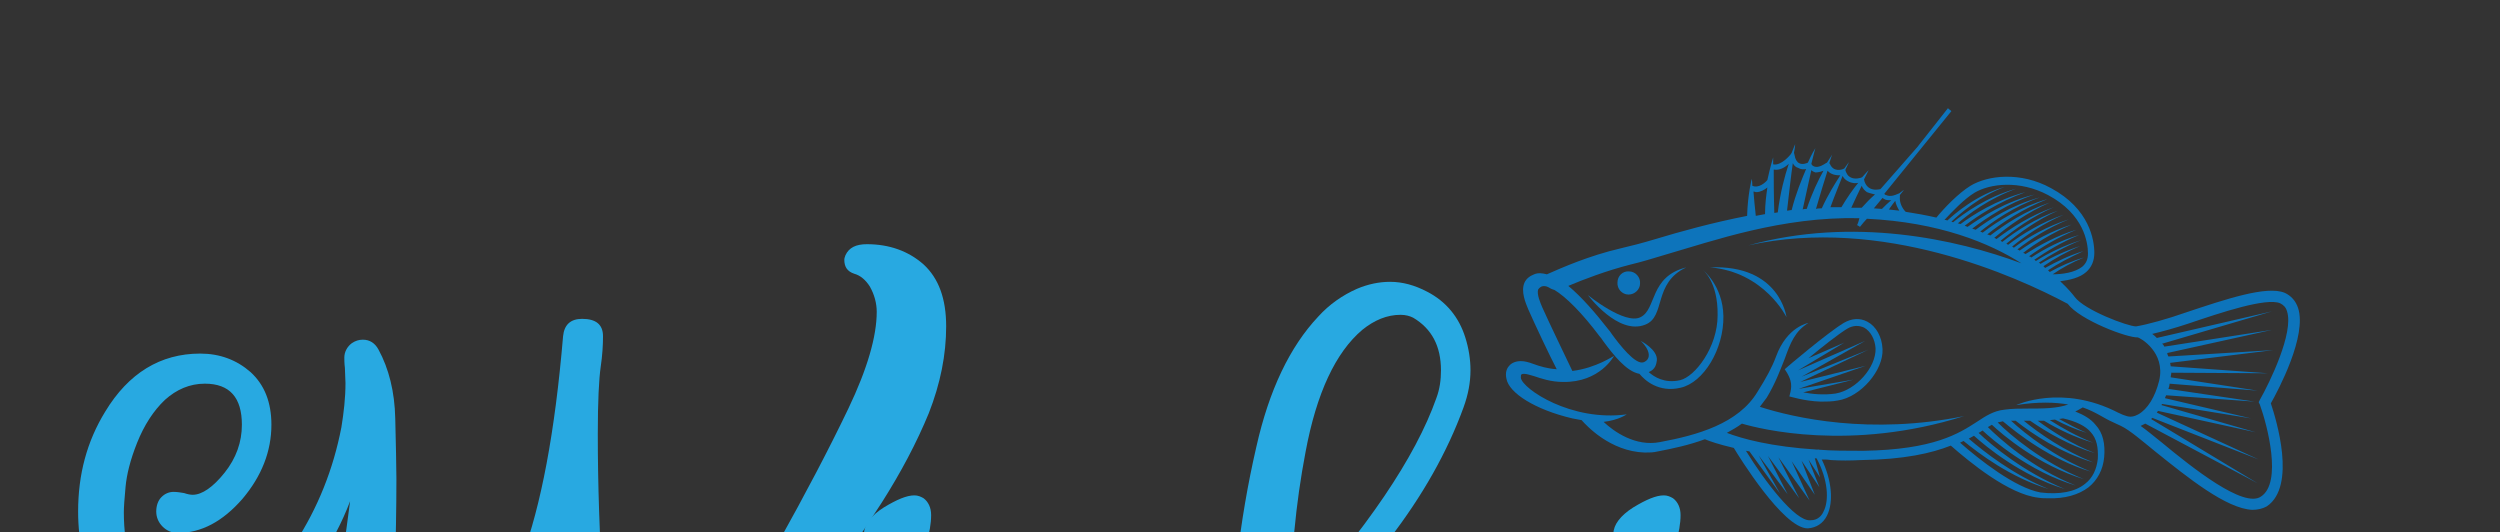 <?xml version="1.0" encoding="utf-8"?>
<!-- Generator: Adobe Illustrator 22.0.0, SVG Export Plug-In . SVG Version: 6.00 Build 0)  -->
<svg version="1.1" id="Layer_1" xmlns="http://www.w3.org/2000/svg" xmlns:xlink="http://www.w3.org/1999/xlink" x="0px" y="0px"
	 viewBox="0 0 432 92" style="enable-background:new 0 0 432 92;" xml:space="preserve">
<rect x="0" y="0" width="432" height="92" fill="#333333" stroke="none"/>
<style type="text/css">
	.st0{fill:#28A9E1;}
	.st1{fill:#0D74BB;}
	.st2{fill:#FFFFFF;}
</style>
<g>
	<path class="st0" d="M49.3,278.9c0-1,0.3-2,0.7-2.9c0.3-0.8,0.7-1.7,1.1-2.5c0.4-0.8,1.3-1.3,2.1-1.7c1.3-0.4,2.4-0.8,3.6-1.3
		c1.4-0.3,2.7-0.6,4.1-0.7c1.5-0.3,3.1-0.6,4.6-0.8c0.7-0.1,1.4-0.1,2-0.3c2.9-0.4,5.9-0.8,8.8-1.3c2.5-0.3,5.2-0.7,7.9-1.1
		c2.2-0.3,4.5-0.6,6.7-1c2.4-0.6,4.9-0.6,7.4-0.7c1.4-0.1,2.9-0.1,4.3-0.1c0.6,0,1,0.1,1.1,0.7c0.1,0.7,0.4,1.4,0.4,2.1
		c0,3.4,0,6.9,0,10.2c0,1.4,0,2.9-0.1,4.5c-0.1,1.4-0.7,2.8-2,3.8c-1.1,1.1-2.5,1.5-4.2,1.3c-0.7,0-1.1-0.6-1.5-1.1
		c-0.7-1.1-1.1-2.2-1.3-3.5c-0.1-1.1-0.1-2.2-0.1-3.4c-0.1-0.4-0.1-0.8-0.1-1.3c-0.8,0-1.7,0-2.5,0.1c-1.1,0.1-2.2,0.3-3.5,0.4
		c-2,0.3-3.9,0.6-5.9,0.8c-2.1,0.3-4.1,0.6-6.2,0.8c-1.3,0.3-2.4,0.4-3.6,0.7c-0.6,0-0.7,0.3-0.7,1c0,2.2,0.1,4.6,0.1,6.9
		c0.1,1.4,0.1,2.7,0.1,4.1c0.1,5.9,0.1,11.8,0.3,17.5c0,3.2,0.1,6.5,0.1,9.7c0,0.3,0.1,0.6,0.1,1c1.5,0.3,3.1,0.1,4.6-0.1
		c1.8-0.4,3.8-0.6,5.6,0.1c0.6,0.1,1,0.4,1,1c0.1,2.7,0.7,5.3,0.6,8c-0.1,0.7-0.3,1.5-0.4,2.4c-0.1,0.6-0.6,1.1-1.3,1.1
		c-1.3,0.3-2.5,0.6-3.8,0.6c-1.7,0.1-3.4,0-5,0.1c-0.4,0-0.7,0-1,0c-0.1,0.1-0.1,0.3-0.1,0.4c-0.1,0.1,0,0.3-0.1,0.4
		c0,4.9-0.1,9.7-0.1,14.4c0,2.9,0.3,5.7,0.3,8.6c0,0.1,0,0.4,0.1,0.7c0.7,0.1,1.5,0.1,2.2,0.3c0.8,0.1,1.4,0.7,1.3,1.7
		c0,1.1-0.1,2.2-0.1,3.4c-0.1,0.8-0.4,1-1.1,1.3c-3.5,0.8-7.2,0.7-10.7,0.7c-1.8,0-3.6,0.1-5.5,0.3s-3.6,0-5.5-0.3
		c-0.4-0.1-1-0.4-1.5-0.7c-1.1-0.6-1.7-2.1-1.4-3.1c0.1-0.7,0.1-1.4,0.3-2.1c0.1-1,0.7-1.4,1.5-1.5c0.7-0.1,1.5-0.1,2.2-0.1
		c0.1,0,0.3,0,0.4,0c0-0.4,0.1-0.8,0-1.1c-0.1-1.4-0.3-2.7-0.4-4.1c-0.1-2.8-0.4-5.8-0.6-8.7c-0.3-2.4-0.4-4.8-0.6-7.2
		c-0.3-4.3-0.4-8.7-0.7-13c-0.1-3.9-0.3-7.7-0.3-11.5c-0.1-4.3-0.1-8.8-0.1-13.2c0-2.7,0.1-5.3,0.3-8c0.3-3.1,0.6-6.2,0.8-9.4
		c0-0.1,0-0.3,0-0.6c-0.4,0-0.8,0-1.1,0c-0.7-0.1-1.5-0.3-2.1-0.4C50,280.7,49.4,280,49.3,278.9z M57.2,317.6h8.3c0,0,0.1-2,0.1-5.5
		c0-3.4,0.4-7.7,0.6-12.3c0.6-7.7,1.1-15.4,1.3-17.8c-2.8,0.4-5.6,0.8-8.4,1.3c-0.3,3.5-0.7,9.7-1.1,15.8c-0.3,4.8-0.6,9.3-0.6,12.9
		C57.2,315.6,57.2,317.6,57.2,317.6z M58.6,326.8H67c0,0,0-0.4-0.1-0.8c0.1-0.4,0-1.1,0-1.7c-0.1-0.7-0.1-1.4-0.3-2
		c-0.1-0.6-0.3-1-0.3-1l-7.9,2.5c0,0.1,0,0.4,0.1,1.1c0,0.3,0,0.7,0,1.1C58.6,326.4,58.6,326.8,58.6,326.8z M67.5,332.3
		c0,0,0-0.4-0.1-1.4c0-0.4-0.1-0.4-0.1-0.4H59c0,0,0,0.4,0.1,1.4c0,0.4,0,0.4,0,0.4H67.5z"/>
	<path class="st0" d="M110.9,302c-0.1-1-0.1-1.8,0.4-2.7c0.4-0.4,0.8-0.7,1.5-0.7c2.8-0.1,5.8-0.3,8.6-0.4c2.1-0.1,4.1-0.4,6.2-0.6
		c2.2,0,4.6-0.1,6.9,0c1.4,0,2.4,0.8,2.4,2.7c0.1,1.5-1,2.4-2.4,2.5c-0.4,0-0.8,0-1.3,0c-0.1,0.7-0.4,1.3-0.4,2
		c-0.4,2.1-0.7,4.3-1,6.5c-0.6,3.8-0.8,7.6-1.1,11.4c-0.3,4.1-0.4,8.1-0.6,12.3c0,1.8-0.1,3.5,0,5.3c0,4.5,0.1,8.8,0.4,13.2
		c0.1,2.7,0.4,5.3,0.7,8c0,0.1,0.1,0.3,0.1,0.6c0.4,0,0.7,0,1,0c3.1-0.6,4.3,2.4,3.8,4.5c-0.4,1.5-1.8,2.5-3.6,2.5
		c-4.5,0-9,0-13.3,0c-1.3,0-2.4,0-3.5,0c-1.4,0-2.7-0.1-3.9-0.3c-1-0.1-1.8-0.7-2.4-1.3c-0.6-0.6-0.7-1.4-0.6-2.1
		c0.1-1,0.1-1.8,1-2.5c0.6-0.3,1.1-0.6,1.7-0.6c0.7,0,1.3,0,2.1,0c-0.1-0.4-0.1-1-0.1-1.5c-0.1-1.4-0.4-2.7-0.6-3.9
		c-0.1-2.2-0.4-4.5-0.4-6.7c-0.3-3.9-0.4-8-0.3-11.9c0-3.8,0.3-7.4,0.4-11.2c0-0.7,0-1.5,0-2.4c0.1-2.9,0.3-6,0.6-9
		c0.3-2.4,0.7-4.8,1-7.2c0.1-1.1,0.3-2.2,0.4-3.4c-0.4-0.1-0.7-0.1-1.1-0.1C111.7,304.5,110.9,303.7,110.9,302z M113.5,282.2
		c0.1-5.9,4.3-10.2,10.2-10.2c5.7,0,10.1,4.5,10.1,10.2c0.1,5.9-4.9,10.2-10.2,10.1C118.3,292.6,113.5,288,113.5,282.2z
		 M117.2,339.7c2.4,0.3,4.9,0.3,7.4,0.1c0-1.1,0.1-2.4,0.1-3.6c-2.5,0.1-5,0.1-7.6,0.1C117.2,337.5,117.2,338.6,117.2,339.7z
		 M124.7,343.9c0-0.4,0-0.8,0-1.3c0-0.1,0-0.1,0-0.3c-2.5,0.1-5,0.1-7.6-0.1c0,0.3,0,0.4,0,0.6c0,0.6,0,1,0,1.4
		C119.7,344.2,122.2,344.2,124.7,343.9z M117.3,333.7c2.5,0,5,0,7.6,0c0.1-2.5,0.3-5,0.6-7.7c0.4-5.2,1-10.4,1.1-14.4
		c0-0.6,0-1,0.1-1.5c0-0.4,0-0.8,0-1.3c0-0.8,0-1.5,0-2.1c0-1.3,0-1.8,0-1.8h-7.6c0,0,0,0.7,0,1.8c0,0.6,0,1.1,0,2
		c0,0.4,0,0.8,0,1.3c-0.1,0.4-0.1,0.8-0.1,1.3c-0.1,3.8-0.6,9-1.1,14.2C117.7,328.2,117.5,331,117.3,333.7z"/>
	<path class="st0" d="M142.4,350.2c-0.3-1.3,0.4-2.7,1.7-3.2c0.3-0.1,0.6-0.1,0.8-0.1c0.6,0,1,0,1.5,0c1,0.1,2.1,0,3.1-0.1
		c1.5-0.3,3.1-0.6,4.6-1.1c0.7-0.3,1.5-0.3,2.2,0.1c0.6,0.4,1,0.8,1.1,1.4c0.4,0.8,0.4,1.7-0.1,2.5c-0.4,0.6-0.8,0.8-1.4,1
		c-0.3,0-0.6,0.1-0.7,0.3c0,0.4,0.3,0.7,0.4,1.1c0.8,1.3,2,2.2,3.2,3.1c1,0.4,2,0.8,3.1,0.8c2,0,3.2-1,3.9-2.7c0.7-1.7,1-3.4,1-5
		c0-1.3-0.1-2.4-0.4-3.6c-0.4-1.7-1-3.4-1.7-4.9c-1.4-2.5-3.1-4.8-5-6.9c-2-1.8-3.8-3.6-5.7-5.6c-1.5-1.7-3.1-3.5-4.3-5.5
		c-0.8-1.3-1.5-2.7-2.2-4.1c-0.6-1.3-0.8-2.5-1.3-3.8c-0.1-1-0.3-2-0.4-2.8c-0.3-1.4-0.1-2.7-0.1-4.1c0.1-1.4,0.3-2.8,0.7-4.1
		c0.3-1.1,0.7-2.1,1.1-3.1c0.8-1.8,2-3.4,3.4-4.8c1.8-1.8,3.9-3.1,6.5-4.1c2.8-1,5.8-1.3,8.7-1c2,0.3,3.8,0.7,5.6,1.4
		c2.4,1,4.5,2.2,6,4.3c0.7,1,1.3,2,1.7,3.1c0.6,1.4,0.8,2.9,1,4.5c0,0.4,0,1-0.1,1.4c0,0.4,0,0.4,0.4,0.7c0.4,0.1,0.8,0.3,1.3,0.4
		c1.3,0.7,1.4,2,0.8,3.1c-0.3,0.8-1,1.4-2,1.7c-0.7,0.1-1.4,0-2-0.3c-0.8-0.4-1.7-0.6-2.7-0.8c-2-0.3-3.9-0.4-6-0.4
		c-0.7,0-1.4-0.3-2-0.8c-0.8-1.1-0.8-2.8,0.3-3.8c0.4-0.4,1-0.6,1.7-0.7c0.6,0,1,0,1.5,0c0.4,0,0.6,0,0.6-0.4c0-0.3,0.1-0.6,0.1-0.8
		c0.1-1.4-0.1-2.7-1-3.8c-0.8-1-2-1.4-3.4-1c-1.7,0.4-2.7,1.5-3.5,2.9c-0.8,1.3-1.3,2.7-1.5,4.2c-0.3,1.4-0.3,2.8-0.1,4.2
		c0.1,0.8,0.4,1.7,0.7,2.5c0.7,2.1,1.8,3.9,3.1,5.6c1.1,1.5,2.2,2.9,3.4,4.3c0.7,0.8,1.4,1.7,2.1,2.4c1.4,1.4,2.7,2.8,4.1,4.1
		c1.7,1.7,3.1,3.5,4.3,5.5c0.7,1.1,1.3,2.2,1.5,3.5c0.7,2.1,1,4.2,0.8,6.5c0,2.2-0.6,4.5-1.4,6.7c-1.1,2.9-2.8,5.5-5,7.6
		c-1.3,1.1-2.8,2-4.2,2.7c-1.3,0.6-2.5,1-3.8,1.4c-2.2,0.6-4.5,0.8-6.7,0.7c-2.2-0.1-4.5-0.6-6.6-1.4c-2.5-1.1-4.6-2.7-6-5
		c-1-1.3-1.1-1.7-2-3.9c-0.6,0-1.1,0-1.7,0c-0.3-0.1-0.6-0.1-1-0.1C143.4,351.9,142.6,351.2,142.4,350.2z M160.8,317.8
		c-1.1-2-2.2-4.5-2.8-7.2c-0.8-3.4-1-7.3-0.1-10.7c0.4-1.7,1.1-3.2,2.1-4.5c0-0.1,0.1-0.1,0.1-0.3c-4.5,2.2-8,6.2-9,11.4
		c-1,4.6,0.1,8.6,2.1,12.2C155.7,318.4,158.3,318.3,160.8,317.8z M156.3,323.7c2.5-0.4,5-0.8,7.7-1.4c-0.7-0.7-1.4-1.5-2-2.5
		c-0.6,0-1,0.1-1.5,0.1c-2,0.4-4.2,0.4-6.3,0.8C154.9,321.8,155.6,322.7,156.3,323.7z M167.9,326.3c-0.3-0.3-0.8-0.8-1.7-1.5
		c-0.1-0.1-0.4-0.4-0.7-0.6c-2.7,0.4-5.3,1-8,1.4c0.4,0.4,0.8,1,1.3,1.5C161.9,326.7,164.9,326.4,167.9,326.3z"/>
	<path class="st0" d="M189.1,272.5c-0.1-1-0.1-2,0-2.9c0.3-1,1.3-1.8,2.4-2c3.2-0.1,6.6-0.4,9.8-0.7c2.1-0.3,4.2-0.4,6.4-0.7
		c0.1,0,0.3,0,0.4,0c1.3,0,2.7,0,3.9,0c1.1,0,2.2,0.4,2.7,1.5c0.6,1.3,0.6,2.4-0.1,3.5c-0.6,0.7-1.4,1.1-2.2,1.3c-0.3,0-0.6,0-1,0
		c-0.1,0.4-0.1,0.8-0.1,1.3c-0.3,2.1-0.6,4.1-0.8,6.2c-0.1,2.1-0.4,4.1-0.7,6.2c-0.1,1.8-0.3,3.8-0.4,5.6c-0.3,4.2-0.3,8.6-0.3,12.8
		c0,2.8-0.1,5.6-0.3,8.3c0,2.5-0.1,4.9-0.3,7.4c0,0.3,0,0.7,0.3,1.1c0-0.3,0.1-0.4,0.3-0.7c1.1-3.6,2.7-7,4.9-10.1
		c1.4-2,3.1-3.6,5-5c1.4-1,2.7-2,4.3-2.8c1.7-0.7,3.5-1.3,5.3-1.4c1.8,0,3.6,0,5.3,0.6c2.7,0.7,4.9,2.2,6.9,4.2
		c2.2,2.1,3.6,4.8,4.6,7.7c0.8,2.5,1.4,5,1.8,7.7c0.8,5.6,0.8,11.4,0.7,17.1c-0.1,3.2-0.3,6.3-0.6,9.5c-0.1,3.2-0.4,6.3-0.7,9.4
		c-0.1,2-0.1,3.9-0.3,6c0.4,0.1,0.8,0.3,1.1,0.4c1.1,0.3,2.2,0.4,3.2,0.7c1,0.3,1.4,0.8,1.4,1.8c0,1.8-0.4,3.5-1.3,5.2
		c-0.1,0.4-0.6,0.8-1.3,0.7c-0.6-0.1-1-0.3-1.5-0.3c-1.4-0.3-2.8-0.6-4.2-0.8c-2.2-0.4-4.5-1-6.7-1.4c-1.5-0.3-3.1-0.6-4.6-0.8
		c-1-0.3-2.1-0.4-3.1-0.7c-1.3-0.3-2.1-1-2.1-2.7c0-1.4,0.3-2.7,0.6-4.1c0.4-1.4,1.8-2.1,3.1-1.7c0.4,0.1,1,0.1,1.7,0.3
		c0-0.4,0.1-0.8,0.1-1.3c0.3-4.8,0.6-9.5,1-14.4c0.1-3.1,0.3-6.2,0.1-9.4c0-3.1-0.3-6.2-0.6-9.3c-0.3-2.1-0.6-4.2-1.4-6.2
		c-0.4-0.8-0.8-1.7-1.4-2.4c-1.1-1.7-2.8-2.1-4.6-2.1c-1.8,0.1-3.4,1-4.8,2.1c-2.2,1.5-3.9,3.8-5.5,6.2c-2,3.4-3.6,6.9-4.8,10.7
		c-0.6,2.1-1,4.2-1.3,6.3c-0.1,1.7-0.1,3.4-0.1,5c0,2.1,0.3,4.1,0.7,6c0.3,1.8,0.8,3.6,1.3,5.3c0.4,1.7,1,3.4,1.4,4.9
		c0.4,1.1,0.7,2.2,1.7,2.9c0.1,0.1,0.6,0.3,0.8,0.4c0.4,0,1,0,1.4,0.1c2.1,0,3.1,1.4,2.9,3.4c0,1.7-1.3,2.7-2.9,2.8
		c-2.1,0.3-4.3,0.4-6.5,0.7c-3.4,0.3-6.6,0.6-10,0.7c-1.7,0.1-3.4,0.1-5,0.1c-1,0-1.7-0.6-2.5-1c-0.1-0.3-0.4-0.6-0.4-0.8
		c-0.4-1.3-0.3-3.1,1.1-3.8c0.3-0.3,0.6-0.3,0.8-0.3c0.8,0.1,1.5,0.3,2.7,0.3c-0.1-0.6-0.1-1-0.3-1.3c-0.6-2.2-1.4-4.6-1.8-6.9
		c-0.6-2.4-1-4.8-1.4-7.2c-0.3-2.7-0.7-5.2-1-7.9c-0.3-3.2-0.7-6.5-1-9.8c-0.3-4.1-0.4-8-0.6-12.1c-0.1-2.2-0.1-4.3-0.3-6.6
		c-0.3-5.2-0.3-10.5-0.1-15.8c0-3.6,0.3-7.4,0.4-11.1c0.1-2.4,0.4-4.6,0.7-7c0.3-2,0.6-3.9,1-5.9c0-0.4,0-0.7,0-1.1
		c-1,0-2-0.4-2.8-1C189.5,273.5,189.3,273.1,189.1,272.5z M195.4,320.1c2.5-0.6,5-1.4,7.6-2.2c0-0.6,0-1.3,0-1.8c0-0.6,0-1,0-1.4
		c-2.5,0.1-5,0.1-7.6,0.4c0,0.3,0,0.6,0,1c0,0.8,0,1.7,0,2.5C195.4,319.1,195.4,319.5,195.4,320.1z M195.6,311.4
		c2.4-0.1,5-0.1,7.4-0.4c0.1-2,0.1-3.9,0.1-5.9c0.3-7.4,0.4-14.9,0.8-20.3c0.4-5.6,0.6-9.4,0.6-9.4l-7.4-0.4c0,0-0.3,3.6-0.6,9.4
		c-0.4,5.6-0.7,13-1,20.6C195.6,307,195.6,309.3,195.6,311.4z M203.1,324c-0.1-0.8-0.1-1.7-0.1-2.5c-2.5,0.7-4.9,1.7-7.4,2.1
		c0,0.7,0,1.4,0,2.1c0,0.1,0,0.3,0,0.4C198,325.1,200.5,324.4,203.1,324z"/>
	<path class="st0" d="M254.9,302c-0.1-1-0.1-1.8,0.4-2.7c0.4-0.4,0.8-0.7,1.5-0.7c2.8-0.1,5.8-0.3,8.6-0.4c2.1-0.1,4.1-0.4,6.2-0.6
		c2.2,0,4.6-0.1,6.9,0c1.4,0,2.4,0.8,2.4,2.7c0.1,1.5-1,2.4-2.4,2.5c-0.4,0-0.8,0-1.3,0c-0.1,0.7-0.4,1.3-0.4,2
		c-0.4,2.1-0.7,4.3-1,6.5c-0.6,3.8-0.8,7.6-1.1,11.4c-0.3,4.1-0.4,8.1-0.6,12.3c0,1.8-0.1,3.5,0,5.3c0,4.5,0.1,8.8,0.4,13.2
		c0.1,2.7,0.4,5.3,0.7,8c0,0.1,0.1,0.3,0.1,0.6c0.4,0,0.7,0,1,0c3.1-0.6,4.3,2.4,3.8,4.5c-0.4,1.5-1.8,2.5-3.6,2.5
		c-4.5,0-9,0-13.3,0c-1.3,0-2.4,0-3.5,0c-1.4,0-2.7-0.1-3.9-0.3c-1-0.1-1.8-0.7-2.4-1.3c-0.6-0.6-0.7-1.4-0.6-2.1
		c0.1-1,0.1-1.8,1-2.5c0.6-0.3,1.1-0.6,1.7-0.6c0.7,0,1.3,0,2.1,0c-0.1-0.4-0.1-1-0.1-1.5c-0.1-1.4-0.4-2.7-0.6-3.9
		c-0.1-2.2-0.4-4.5-0.4-6.7c-0.3-3.9-0.4-8-0.3-11.9c0-3.8,0.3-7.4,0.4-11.2c0-0.7,0-1.5,0-2.4c0.1-2.9,0.3-6,0.6-9
		c0.3-2.4,0.7-4.8,1-7.2c0.1-1.1,0.3-2.2,0.4-3.4c-0.4-0.1-0.7-0.1-1.1-0.1C255.7,304.5,254.9,303.7,254.9,302z M257.6,282.2
		c0.1-5.9,4.3-10.2,10.2-10.2c5.7,0,10.1,4.5,10.1,10.2c0.1,5.9-4.9,10.2-10.2,10.1C262.3,292.6,257.6,288,257.6,282.2z
		 M261.2,339.7c2.4,0.3,4.9,0.3,7.4,0.1c0-1.1,0.1-2.4,0.1-3.6c-2.5,0.1-5,0.1-7.6,0.1C261.2,337.5,261.2,338.6,261.2,339.7z
		 M268.8,343.9c0-0.4,0-0.8,0-1.3c0-0.1,0-0.1,0-0.3c-2.5,0.1-5,0.1-7.6-0.1c0,0.3,0,0.4,0,0.6c0,0.6,0,1,0,1.4
		C263.7,344.2,266.3,344.2,268.8,343.9z M261.4,333.7c2.5,0,5,0,7.6,0c0.1-2.5,0.3-5,0.6-7.7c0.4-5.2,1-10.4,1.1-14.4
		c0-0.6,0-1,0.1-1.5c0-0.4,0-0.8,0-1.3c0-0.8,0-1.5,0-2.1c0-1.3,0-1.8,0-1.8h-7.6c0,0,0,0.7,0,1.8c0,0.6,0,1.1,0,2
		c0,0.4,0,0.8,0,1.3c-0.1,0.4-0.1,0.8-0.1,1.3c-0.1,3.8-0.6,9-1.1,14.2C261.8,328.2,261.5,331,261.4,333.7z"/>
	<path class="st0" d="M291.9,284.7c0.3-0.3,0.7-0.4,1.1-0.4c1.8,0,3.6,0,5.3,0c2-0.1,3.9-0.3,5.9-0.4c1.8-0.1,3.6-0.1,5.5-0.1
		c0.8-0.1,1.8-0.1,2.8,0c1.1,0,2.2,0,3.4,0.1c1.4,0.1,2.2,1.3,2.2,2.4c0,0.4,0,1,0,1.4c-0.1,1-0.7,1.7-1.7,2
		c-0.7,0.4-1.4,0.4-2.2,0.3c-1,4.1-1.5,8.1-2.1,12.2c0.1,0,0.3,0,0.3-0.1c1.3-1.7,2.5-3.2,3.8-4.9c1-1.4,2-2.9,3.1-4.2
		c1.8-2,3.6-3.8,6-5c1.7-1,3.5-1.5,5.6-1.7c2-0.1,3.9,0.1,5.9,0.8c3.8,1.3,6.6,3.9,8.7,7.2c0.8,1.4,1.5,2.9,2,4.5
		c0.8,2.2,1.3,4.8,1.4,7.3c0.1,2.1,0.1,4.3,0,6.6c-0.1,0.8-0.1,1.8-0.3,2.8c-0.1,1.4-0.4,2.7-0.6,3.9c-0.3,1.4-0.4,2.8-0.7,4.1
		c-0.3,1.8-0.7,3.5-1,5.2c-0.3,1-0.4,2.1-0.7,3.1c-0.4,2.1-1,4.1-1.4,6.2c-0.4,1.4-0.7,2.8-1.1,4.2c-0.3,1.5-0.7,3.1-1,4.6
		c-0.3,1.3-0.4,2.4-0.4,3.6c0,0.8,0.1,1.7,0.4,2.4c0.4,1.1,1.3,2,2.7,2.1c0.7,0.1,1.4,0.3,2,0.4c1,0.1,1.5,0.7,1.5,1.7
		c0.3,1.7,0.1,3.4-0.4,5c-0.3,0.8-1,1.4-2,1.4c-1.1,0.1-2.1,0-3.2-0.3c-1.1-0.1-2.4-0.4-3.5-0.7c-2.8-0.8-5.5-2.1-7.6-4.2
		c-1.3-1.4-2.1-2.9-2.7-4.6c-0.7-1.8-1-3.8-1-5.8c0.1-1.4,0-2.9,0.3-4.3c0.1-1.7,0.6-3.4,1-5.2c0.3-1.4,0.7-2.9,1.1-4.5
		c0.4-2,0.8-4.1,1.4-6c0.3-1.1,0.4-2.2,0.7-3.4c0.4-2.7,0.6-5.3,0.8-8c0.3-3.4,0.4-6.6,0.7-10c0-1,0-2.1-0.1-3.2
		c-0.1-0.7-0.3-1.4-0.7-2c-0.6-1.1-1.4-1.3-2.5-0.8c-1.3,0.6-2.4,1.4-3.4,2.4c-1.5,1.5-2.7,3.4-3.8,5.3c-2,3.2-3.4,6.7-4.8,10.4
		c-1.1,2.8-2.1,5.6-2.9,8.6c-0.7,2.5-1.4,4.9-2.1,7.3c-0.1,0.7-0.4,1.4-0.6,2c-0.3,0.7-0.3,1.4-0.4,2c-0.4,2.2-0.7,4.5-1,6.6
		c-0.3,1.4-0.4,2.7-0.6,3.9c-0.1,1.4-0.4,2.8-0.6,4.2c0,0.4,0,0.8-0.1,1.4c0.4,0,0.7,0.1,1,0c1.8-0.4,3.6,0.7,4.1,2.7
		c0.1,1,0.3,2.1-0.3,3.1c-0.7,1.1-1.7,1.8-3.1,1.8c-1.8,0-3.8,0-5.6,0c-2.5-0.1-5.2-0.1-7.7-0.3c-1.8,0-3.8-0.1-5.6-0.1
		c-0.4,0-0.8-0.1-1.3-0.1c-0.4-0.1-0.7-0.1-1.1-0.1c-1.4,0-2.7-0.7-3.6-1.5c-0.3-0.3-0.6-0.7-0.6-1c-0.1-1,0-2,0.3-2.9
		c0.4-1,1.5-1.7,2.7-1.7c0.3,0,0.7,0.1,1.1,0.1c0.3,0,0.7,0.1,1.1,0.1c-0.1-0.7-0.1-1.4-0.1-2c-0.4-2.9-0.6-5.7-0.7-8.7
		c-0.1-3.1-0.1-6.3-0.1-9.5c0-2.2,0.1-4.5,0.1-6.7c0.1-1.8,0.1-3.8,0.3-5.8c0.1-2.2,0.4-4.6,0.6-7c0.1-0.8,0.1-1.8,0.1-2.7
		c0.3-2.1,0.4-4.1,0.6-6.2c0.1-1.5,0.4-3.1,0.6-4.6c0.3-1.4,0.4-2.9,0.7-4.3c0.1-1.1,0.4-2.2,0.6-3.4c0.1-0.6,0.1-1.1,0.3-1.8
		c-0.1-0.1-0.3-0.1-0.6-0.1c-1-0.1-1.8-0.6-2.5-1.1c-0.4-0.3-0.7-0.7-0.7-1.3c0-0.8-0.1-1.7,0-2.5
		C290.8,285.9,291.4,285.2,291.9,284.7z M296,343.8h7.6V342h-7.4L296,343.8z M296,347.4h7.6v-1.8h-7.4L296,347.4z M296.4,340h7.6
		c0,0,0-2.9,0-7.4c0-1.1,0.1-2.2,0.1-3.5c0.1-1.3,0.1-2.7,0.3-4.1c0-0.7,0-1.4,0-2.1c0.1-0.7,0.1-1.4,0.3-2.2
		c0.1-1.4,0.3-2.8,0.4-4.3c0-0.7,0-1.5,0.1-2.2c0.1-0.7,0.1-1.4,0.3-2.1c0.3-1.5,0.4-2.9,0.6-4.3c0.4-2.8,0.8-5.3,1.1-7.6
		c0.4-2.4,0.6-4.5,0.7-5.9c0-0.8,0-1.4,0-1.8c0-0.4-0.1-0.6-0.1-0.6l-7.4,0.3c0,0,0,0.3,0,0.6c0,0.3,0,0.7,0,1.3
		c0,1.1-0.3,2.8-0.6,5c-0.3,2.1-0.8,4.8-1.1,7.7c-0.1,1.4-0.4,2.8-0.6,4.3c-0.1,0.7-0.3,1.5-0.4,2.2c0,0.8-0.1,1.5-0.1,2.4
		c-0.1,1.5-0.3,2.9-0.4,4.5c0,0.8-0.1,1.5-0.1,2.2c-0.1,0.8-0.1,1.5-0.1,2.2c-0.1,1.4-0.1,2.8-0.1,4.1c-0.1,1.4-0.1,2.7-0.1,3.8
		C296.4,337.1,296.4,340,296.4,340z"/>
	<path class="st0" d="M403.1,276.5c-0.3,1.7-0.1,3.4,0,5c0,0.6,0,1.1,0.1,1.7c0,2.4,0.1,4.6,0.1,7c0,1.3,0,2.5,0,3.8
		c0.1,2.5,0.1,5,0.3,7.7c0,2,0.3,3.9,0.4,6c0.1,1.3,0.3,2.5,0.4,3.8c0,1.5,0.1,3.1,0.1,4.8c0.1,2.8,0.1,5.6,0.3,8.4
		c0.1,3.8,0.3,7.4,0.3,11.1c0.1,2.7-0.1,5.3-0.4,8c-0.4,2.4-0.8,4.9-1.5,7.3c-0.3,0.8-0.4,1.8-0.7,2.8c-0.7,2.8-1.8,5.6-3.8,8
		c-1.7,2.4-3.9,4.1-6.4,5.5c-1.7,0.8-3.5,1.5-5.5,2c-1.8,0.4-3.5,0.6-5.3,0.4c-3.5-0.3-6.6-1.5-9.3-3.9c-1-1-2-1.8-2.8-2.8
		c-1.4-1.5-2.4-3.2-3.4-5c-0.8-1.8-1.7-3.8-2.2-5.8c-0.6-2-0.8-3.9-1.3-5.9c-0.3-2.4-0.4-4.8-0.4-7.2c0-0.1,0-0.4,0-0.6l-0.1-0.1
		c-0.6-0.1-1.1-0.3-1.5-0.4c-0.8-0.3-1.4-0.8-1.7-1.7c-0.4-1,0.1-2,1.1-2.2c0.6-0.1,1.3-0.3,1.8-0.3c3.2,0,6.5,0.3,9.7,0.4
		c1.8,0,3.6,0.1,5.5,0.3c1,0,2,0.1,2.7,0.8c0.6,0.6,1,1.3,0.8,2.2c-0.1,0.8-0.8,1.4-1.7,1.5c-0.8,0.1-1.8,0.1-2.7,0.1
		c-2-0.1-3.9-0.1-5.7-0.1c-0.1,0-0.3,0-0.4,0c0,0.3,0,0.6,0,0.8c0,2.5,0.1,5.2,0.6,7.9c0.3,1.8,0.8,3.6,1.4,5.5
		c0.4,1.3,1,2.5,1.8,3.5c1,1.3,2,2.4,3.4,3.1c1.5,0.8,3.4,1.1,5,0.6c1.4-0.4,2.7-1.3,3.8-2.4c0.7-0.7,1.5-1.4,2-2.5
		c0.1-0.6,0.3-1.1,0.4-1.8c0.1-0.6,0.3-1.3,0.4-2c0.3-1.3,0.6-2.5,0.7-3.9c0-1.7,0.1-3.4,0-5c0-2-0.1-3.8-0.3-5.6
		c0-2.1-0.1-4.2-0.4-6.2c-0.1-1.8-0.4-3.5-0.7-5.2c-0.1-1.3-0.4-2.4-0.6-3.6c-0.1-1.7-0.4-3.5-0.6-5.2c-0.1-1.5-0.1-3.1-0.3-4.6
		c0-0.7,0-1.3-0.1-1.8h-0.1c-0.1,0.4-0.3,0.8-0.3,1.4c-0.4,2.1-0.8,4.3-1.5,6.5c-0.6,2-1.3,3.8-2.2,5.5c-1,1.4-2.2,2.5-3.9,3.1
		c-0.8,0.4-1.7,0.4-2.5,0.4c-1.1,0-2.1,0-3.2,0c-2.1-0.3-4.2-0.8-6.3-1.8c-3.9-2-6.7-5-8.6-9c-1-2-1.7-4.1-2.2-6.2
		c-0.3-1.7-0.6-3.5-0.8-5.2c-0.3-2.9-0.3-5.9-0.1-9c0.3-3.8,1.3-7.4,2.9-10.9c1.8-3.6,4.3-6.6,8-8.6c1.8-1.1,3.9-2,6-2.4
		c1.8-0.4,3.8-0.6,5.6-0.6s3.5,0.1,5.2,0.6c0.7,0.1,1.5,0.3,2.2,0.4c0.4-0.6,0.1-1.3,0.4-2c-0.3-0.1-0.6-0.3-0.8-0.4
		c-0.4-0.3-0.7-0.6-0.8-1.1c0-0.4,0-0.8,0-1.4c0.1-1.1,0.8-1.7,2-1.7c3.1,0,6-0.3,9-0.4c2.1-0.1,4.2-0.3,6.2-0.3
		c1.5-0.1,3.1-0.1,4.6-0.1c0.4,0,1,0,1.4,0.1c1.1,0.1,1.4,1.4,1.1,2.1c-0.3,0.6-0.8,0.7-1.3,0.8c-0.6,0-1.1,0-1.5,0.1
		c-0.6,0-0.7,0-0.8,0.6c-0.1,1.3-0.3,2.4-0.4,3.5C403.4,275.3,403.3,275.9,403.1,276.5z M384.1,279.3c-0.3-0.1-0.7-0.3-1-0.4
		c-1.7-0.6-3.4-0.6-5,0.1c-1.8,0.7-3.2,2-4.3,3.4c-2,2.7-3.2,5.7-4.1,9c-0.4,1.4-0.7,2.8-1,4.2c-0.3,1.7-0.6,3.2-0.7,4.9
		c-0.1,3.4-0.1,6.7,0.6,10.1c0.4,2,1,3.9,2,5.8c1.1,2.2,2.8,4.2,5,5.5c0.8,0.6,1.5,0.4,2.1-0.3c0.7-1,1.1-2.1,1.4-3.2
		c0.7-1.8,1.1-3.6,1.4-5.6c0.3-1.4,0.6-2.9,0.8-4.5c0.1-1.5,0.4-3.1,0.6-4.6c0.3-1.5,0.4-2.9,0.6-4.5c0.3-1.7,0.4-3.4,0.6-5
		c0-0.7,0.1-1.4,0.1-2.2c0.3-2.2,0.4-4.5,0.6-6.7c0.1-1.4,0.3-2.9,0.4-4.5C384.1,280.3,384.1,279.8,384.1,279.3z M401.3,329.5
		c0-3.6-0.1-7.3-0.3-10.9c-0.4-5.5-0.8-10.9-1.3-16c-0.4-5-0.8-9.8-1.1-13.7c-0.3-4.1-0.3-7.3-0.3-9.5c0-1.3,0-2.1,0-2.7
		c0-0.7,0-1,0-1l-7.6-0.3c0,0,0,0.4,0,1c0,0.7,0,1.7,0,2.9c0,2.4,0,5.9,0.3,10c0.3,4.2,0.7,9,1.1,14c0.4,5,1,10.4,1.3,15.7
		c0.1,2.8,0.3,5.7,0.3,8.6c0.1,2.2,0.1,4.5,0.3,6.7c0,1,0.1,1.8,0.3,2.8c2.1,0,4.2-0.4,6.2-0.8c0.3-1.1,0.4-2.4,0.6-3.5
		C401,331.6,401.2,330.5,401.3,329.5z M397.8,347.4c-1,0.1-1.8,0.3-2.8,0.4c0,2.2-0.1,4.3-0.6,6.6c0.4-0.6,0.7-1.1,1-1.7
		C396.4,350.9,397.1,349.3,397.8,347.4z M399.9,339.9c-1.8,0.3-3.5,0.6-5.3,0.7c0.1,1.3,0.3,2.4,0.3,3.6c1.5-0.1,2.9-0.4,4.3-1.3
		C399.5,342,399.6,340.8,399.9,339.9z"/>
</g>
<g>
	<path class="st0" d="M108.2,168.7c-5.1-7.5-8.5-16.6-10.3-27.4c-1.7-10.7-2.6-21.6-2.6-32.9c0-3.5,0.1-7.2,0.1-10.9
		c-2.4,6.7-6.1,15.2-11.1,25.4c-4.8,9.9-8,17.4-9.4,22.5c-0.8,2.8-1.2,5.6-1.2,8.3c0,0.8-0.3,1.5-0.8,1.9c-0.6,0.4-1.1,0.6-1.7,0.6
		c-0.6,0-1.5-0.3-2.6-0.9c-5.5-3-8.9-7.2-10.3-12.7c-1.5-5.5-2.2-10.9-2.2-16.4c0-2,0.1-4,0.3-6.2c0.6-7.9,1.5-15.7,2.7-23.5
		c0.6-3.7,1-6.9,1.4-9.9c-1.4,3.7-3.2,7.1-5.4,10.3c-3.7,5.7-8.2,9.8-13.2,12.3c-2.8,1.4-5.7,2.1-8.8,2.1c-7.3,0-12.7-3-16.1-8.9
		c-2.4-4-3.5-8.7-3.5-14c0-6.4,1.5-12.1,4.7-17.3c4-6.6,9.5-10,16.4-10c3.4,0,6.3,1.1,8.7,3.2c2.4,2.2,3.6,5.2,3.6,9.1
		c0,4.6-1.7,8.9-5,12.8c-3.4,3.9-7.1,5.9-11.2,5.9c-1,0-1.9-0.4-2.6-1.1c-0.7-0.7-1.1-1.6-1.1-2.6c0-1,0.3-1.9,0.9-2.5
		c0.6-0.6,1.3-0.9,2.1-0.9c0.6,0,1.2,0.1,1.8,0.2c0.6,0.2,1.1,0.3,1.5,0.3c1.6,0,3.5-1.3,5.5-3.8c2-2.5,3-5.3,3-8.3
		c0-4.7-2.1-7.1-6.4-7.1c-2.6,0-4.9,1-6.9,2.8c-2,1.9-3.6,4.4-4.8,7.4c-1.2,3-1.8,5.5-2,7.6c-0.2,2.1-0.3,3.6-0.3,4.4
		c0,6.3,1.5,11,4.7,14.3c1.9,1.9,4.3,2.9,7.4,2.9c4.2,0,8.5-2.1,12.8-6.2c1.9-1.8,3.4-3.7,4.7-5.7c3.9-6,6.6-12.7,8-20
		c0.4-2.5,0.7-5,0.7-7.6c0-0.8-0.1-1.7-0.1-2.6c-0.1-0.8-0.1-1.5-0.1-1.8c0-1,0.5-1.9,1.3-2.5c0.6-0.4,1.2-0.6,1.9-0.6
		c1.2,0,2.1,0.6,2.7,1.7c1.8,3.3,2.8,7.3,2.9,11.9c0.1,4.6,0.2,8.1,0.2,10.4c0,5.2-0.1,10.7-0.3,16.4c-0.3,5.8-0.4,11.3-0.4,16.6
		c0,2.6,0.1,5.2,0.1,7.7c0.2,7.5,1.2,13.1,3.2,16.9c1.7-5.2,4.6-11.9,8.7-20.2c4.4-9.1,7.8-16.9,10.3-23.6
		c3.4-9.1,5.8-21.8,7.2-38.4c0.2-2,1.3-3,3.3-3c2.4,0,3.6,1,3.6,3c0,1.5-0.1,3.3-0.4,5.3c-0.3,2.1-0.5,5.9-0.5,11.6
		c0,8.7,0.3,17.7,0.9,27c1,15.3,3.5,29.6,7.7,43c1.4-7.5,4.3-15.7,8.6-24.6c4.3-8.9,9-17.7,13.9-26.5c4.8-8.6,8.9-16.4,12.2-23.3
		c3.3-6.9,4.9-12.5,4.9-16.7c0-1.5-0.4-3-1.2-4.4c-0.7-1.1-1.6-1.9-2.7-2.2c-1.2-0.4-1.7-1.2-1.7-2.4c0-0.3,0.1-0.5,0.2-0.8
		c0.6-1.3,1.8-1.9,3.7-1.9c3.9,0,7.2,1.2,9.8,3.5c2.6,2.4,3.9,5.9,3.9,10.7c0,4.9-1,9.9-3,15c-2.1,5.1-4.8,10.2-8.1,15.4
		c-3.4,5.3-7,10.5-10.9,15.9c-4.8,6.6-9.2,13.2-13.4,20c-4.2,6.8-7,13-8.6,18.6c-1.6,5.6-2.4,10.5-2.4,14.7c0,3,0.2,5.5,0.5,7.3
		c0.3,1.9,0.5,3.1,0.5,3.9c0,1-0.5,1.7-1.5,2.1c-1,0.5-2.1,0.7-3.3,0.7C110.9,170.8,109.2,170.1,108.2,168.7z"/>
	<path class="st0" d="M146.5,159.8c-1.7-1.9-2.9-4.1-3.5-6.7c-0.6-2.6-0.8-5.2-0.8-7.7c0-7.6,1.7-17.7,5-30.3
		c1.6-5.8,3.7-8.8,6.4-8.8c2.2,0,3.3,1.7,3.3,5c0,2.8-0.6,4.8-1.9,6.1c-0.7,8.2-1.1,14.8-1.1,20.2c0,10,1,15,2.8,15
		c1.8,0,5.4-5.8,10.8-17.5c5.1-11,8-17.2,8.7-18.6c0.4-1,1.2-1.4,2.2-1.4c0.3,0,0.7,0.1,1.1,0.3c1,0.5,1.5,1.2,1.5,2.2
		c0,0.4-0.1,0.8-0.3,1.2c-1.1,2.3-2.3,5.3-3.8,8.9c-3.9,9.4-7.4,17-10.5,22.7c-4.5,8.1-8.6,12.1-12.5,12.1
		C150.7,162.5,148.2,161.6,146.5,159.8z M150.6,97.7c-0.8-1.6-1.3-3.5-1.3-5.5c0-1.5,1.2-3.1,3.4-4.5c2.3-1.4,4-2.1,5.3-2.1
		c0.6,0,1.1,0.2,1.6,0.5c0.8,0.6,1.3,1.6,1.3,2.9c0,1.5-0.3,3.1-0.8,4.8c-0.6,1.8-1.3,3.3-2.4,4.5c-1,1.2-2.2,1.9-3.5,1.9
		C152.6,100.2,151.5,99.3,150.6,97.7z"/>
	<path class="st0" d="M174.5,164.3c-2-3.5-3-7.7-3.1-12.5c0-0.7,0.3-1.3,0.7-1.9c0.5-0.4,1.1-0.7,1.8-0.7c0.8,0,1.5,0.1,2.2,0.2
		c0.7,0.1,1.3,0.2,1.7,0.2c0.6,0,1.3-0.1,2.2-0.3c3.4-0.8,6.6-2.1,9.6-4c-0.4-3.5-1.3-6.9-3-10.2c-1.4-3-3.2-6.2-5.3-9.5
		c-1.5-2.2-2.8-4.5-4.1-6.7c-1.6-2.8-2.4-5.8-2.4-8.9c0-5.9,1.9-8.9,5.5-8.9c3.7,0,5.5,1.8,5.5,5.4c0,2.6-0.8,4.9-2.4,7
		c1,2.2,3.6,6.4,7.7,12.3c3.5,4.9,6,8.8,7.6,11.6c5.3-5.9,9.8-12.9,13.7-20.9c0.5-1,1.2-1.5,2.2-1.5c0.4,0,0.8,0.1,1.2,0.3
		c1,0.5,1.5,1.2,1.5,2.4c0,0.3-0.1,0.7-0.3,1c-4.4,9.4-9.8,17.3-16,23.8c1.1,2.7,1.7,5.4,1.7,8c0,3.5-0.7,6.7-2.2,9.8
		c-1.5,3.1-3.6,5.6-6.3,7.5c-2.8,1.9-6,2.9-9.6,2.9C180.4,170.7,176.9,168.6,174.5,164.3z M187.6,160.5c1.6-3,2.4-6.2,2.5-9.4
		c-4,2.2-8.5,3.5-13.2,3.9c0.5,3.1,1.3,5.6,2.5,7.4c0.9,1.2,2,1.9,3.3,1.9C184.6,164.3,186.2,163,187.6,160.5z"/>
	<path class="st0" d="M221.4,169.7c-1.3-3.4-2.6-6.9-3.5-10.5c-2.6-9.3-4.1-17.5-4.6-24.7c-0.5-7.1-0.7-12.7-0.7-17
		c0-13.9,1.5-27.3,4.5-40.3c2.2-9.8,5.8-17.3,10.7-22.5c1.9-2.1,4.2-3.7,6.7-4.8c1.9-0.8,3.8-1.2,5.7-1.2c2.2,0,4.3,0.6,6.4,1.7
		c3.3,1.7,5.5,4.4,6.6,7.9c0.6,1.9,0.9,3.8,0.9,5.7c0,2.1-0.4,4.2-1.2,6.4c-2.8,7.7-7.1,15.3-12.8,22.7
		c-5.7,7.5-11.5,14.3-17.2,20.4c0.3,12.9,1.9,25.2,4.7,36.7c0.9-7.9,2.5-15.5,4.8-22.8c3.6-11.4,8.8-17.1,15.7-17.1
		c4.8,0,7.2,4.6,7.2,13.6c0,2-0.1,4.2-0.2,6.5c-0.1,1.5-0.1,3.3-0.1,5.1c0,8.2,1.3,12.3,4,12.3c1.6,0,3.8-2.7,6.4-8
		c2.6-5.3,4.6-9.4,5.8-12.4c1.8-4.2,3.5-7.9,5.1-11.2c0.5-1,1.2-1.4,2.2-1.4c1.7,0,2.6,0.8,2.6,2.5c0,0.4-0.1,0.8-0.3,1.2
		c-2.8,5.7-4.3,9.1-4.7,10c-6.6,15.9-12.1,25.2-16.4,27.9c-1.3,0.8-3,1.3-5,1.3c-2.6,0-4.6-0.8-6.1-2.2c-1.5-1.5-2.6-3.3-3.2-5.7
		c-0.7-2.3-1-5.4-1-9.3c0-4.2,0.5-8.4,1.5-12.6s1.4-7.6,1.5-10.3c0-1.5-0.4-2.2-1.2-2.2c-2.2,0-4.8,3.5-7.5,10.5
		c-3.1,8-5.1,16.6-6.2,25.8c-0.4,3.5-0.6,6.6-0.6,8.9v6c0,2.1-0.8,3.6-2.3,4.6c-1.2,0.8-2.4,1.2-3.8,1.2
		C223.7,172.9,222.2,171.8,221.4,169.7z M248.2,68.8c0.6-1.6,0.8-3.2,0.8-4.8c0-4.2-1.6-7.2-4.8-9.1c-0.6-0.3-1.3-0.5-2.2-0.5
		c-2.3,0-4.5,0.9-6.6,2.6c-4.6,3.9-7.9,10.9-9.8,21.1c-1.7,8.9-2.6,18.2-2.6,27.9C236.2,91.4,244.6,79,248.2,68.8z"/>
	<path class="st0" d="M276,159.8c-1.7-1.9-2.9-4.1-3.5-6.7c-0.6-2.6-0.8-5.2-0.8-7.7c0-7.6,1.7-17.7,5-30.3c1.6-5.8,3.7-8.8,6.4-8.8
		c2.2,0,3.3,1.7,3.3,5c0,2.8-0.6,4.8-1.9,6.1c-0.7,8.2-1.1,14.8-1.1,20.2c0,10,1,15,2.8,15c1.8,0,5.4-5.8,10.8-17.5
		c5.1-11,8-17.2,8.7-18.6c0.4-1,1.2-1.4,2.2-1.4c0.3,0,0.7,0.1,1.1,0.3c1,0.5,1.5,1.2,1.5,2.2c0,0.4-0.1,0.8-0.3,1.2
		c-1.1,2.3-2.3,5.3-3.8,8.9c-3.9,9.4-7.4,17-10.5,22.7c-4.5,8.1-8.6,12.1-12.5,12.1C280.3,162.5,277.8,161.6,276,159.8z M280.1,97.7
		c-0.8-1.6-1.3-3.5-1.3-5.5c0-1.5,1.2-3.1,3.4-4.5c2.3-1.4,4-2.1,5.3-2.1c0.6,0,1.1,0.2,1.6,0.5c0.8,0.6,1.3,1.6,1.3,2.9
		c0,1.5-0.3,3.1-0.8,4.8c-0.6,1.8-1.3,3.3-2.4,4.5c-1,1.2-2.2,1.9-3.5,1.9C282.2,100.2,281,99.3,280.1,97.7z"/>
	<path class="st0" d="M304.3,163.7c-1.2-3.3-1.8-7.5-1.8-12.8c0-6.1,0.4-12.7,1.2-19.5c1.1-9.8,2.2-17,3.4-21.7
		c1.5-5.8,3.4-8.8,5.8-8.8c2.1,0,3.1,1.7,3.1,5c0,2.8-0.6,4.8-1.7,6.1c-0.3,4.1-0.4,7.8-0.4,11c0,3.4,0.1,6.7,0.3,10.1
		c0.9-4.5,2.1-8.5,3.7-12c3.1-7.1,7.5-10.7,12.9-10.7c2.4,0,4.2,0.6,5.5,2c1.3,1.3,2.2,3.1,2.7,5.3c0.5,2.2,0.7,4.2,0.8,5.8
		c0,1.6,0,2.8,0,3.5c0,2-0.1,3.9-0.1,5.8c-0.1,2-0.1,3.8-0.1,5.5c0,3.1,0.3,5.4,0.8,6.7c0.5,1.4,1.4,2.1,2.7,2.1
		c2.1,0,4.8-3.3,8-9.9l1.1-2.3c5.1-11,8-17.2,8.7-18.6c0.5-1,1.2-1.4,2.2-1.4c0.3,0,0.7,0.1,1.1,0.3c1,0.5,1.5,1.2,1.5,2.2
		c0,0.4-0.1,0.8-0.3,1.2c-1,2.2-3.6,8.5-7.8,18.7c-2,5-3.9,8.9-5.7,11.6c-3,4.6-6.9,6.8-11.9,6.8c-3.1,0-5.7-0.8-7.5-2.2
		s-3.1-3.4-3.9-5.8c-0.8-2.4-1.2-4.6-1.3-6.5c-0.1-1.9-0.1-3.3-0.1-4.3c0-3,0.4-7.5,1.2-13.6c0.4-3,0.6-5,0.6-6.1
		c0-1-0.2-1.5-0.6-1.5c-3.3,0-6.1,5-8.4,15c-0.6,2.8-1.1,5.5-1.5,8.3c-1.1,7.3-1.7,11.9-1.7,13.9c0,2.1,0.3,4.4,0.9,6.7
		c0.2,0.8,0.3,1.5,0.3,1.9c0,1.9-0.8,3.4-2.4,4.6c-1.6,1.2-3.3,1.8-5.3,1.8C307.4,167.9,305.4,166.5,304.3,163.7z"/>
	<path class="st0" d="M372.9,195.7c-5.2-2.2-7.8-6.5-7.8-12.9c0-3.2,0.8-6.6,2.3-10.1c2-4.5,4.8-8.7,8.3-12.5
		c3.6-3.9,7.3-7.5,11.1-10.8c0.8-6.7,1.5-13.5,1.8-20.4c-4.7,11.8-10.5,17.6-17.7,17.6c-2.1,0-4-0.5-5.7-1.6
		c-4.6-2.8-6.9-8.2-6.9-16.1c0-3.1,0.5-6.3,1.3-9.4c1.2-4.7,3.4-8.8,6.6-12.5c3.5-4,8.1-6.1,13.8-6.1c2.6,0,4.9,0.8,7.1,2.3
		c0.7,0.5,1,1.2,1,2.1c0,0.5-0.2,1-0.6,1.6c-0.4,0.6-1.2,0.9-2,0.9c-0.5,0-1-0.2-1.5-0.5c-0.7-0.5-1.5-0.7-2.3-0.7
		c-3.2,0-5.9,1.7-8,5.3c-3,4.8-4.4,10.3-4.4,16.4c0,6.7,1.9,10.1,5.5,10.1c3,0,6.6-4.8,10.7-14.2c1.1-2.5,2-5.8,2.6-10
		c0.5-3.1,0.6-5.9,0.6-8.4c0-0.9,0-1.8-0.1-2.6c-0.1-1.5-0.1-3-0.1-4.4c0-2.9,1.5-4.3,4.7-4.3c3.6,0,5.4,2.9,5.4,8.6
		c0,3.4-0.5,6.5-1.5,9.3c0.8,3.5,1.3,12.1,1.5,25.9c6.2-6.2,11.4-13.4,15.6-21.6c0.5-1,1.2-1.4,2.2-1.4c0.3,0,0.7,0.1,1.1,0.3
		c1,0.5,1.5,1.2,1.5,2.2c0,0.4-0.1,0.8-0.3,1.2c-4.5,9.2-11.2,18-20.2,26.7c-0.3,20.3-3.6,35-9.9,44.1c-2,2.8-4.5,4.9-7.6,6.2
		c-1.4,0.6-2.8,0.9-4.2,0.9C375.6,196.6,374.3,196.3,372.9,195.7z M385.7,157.5c-1.9,1.7-3.7,3.5-5.4,5.3c-3.4,3.5-6,7.5-8,11.9
		c-1.3,2.9-1.9,5.5-1.9,8c0,2.1,0.4,3.9,1.2,5.4c0.4,0.7,1,1,1.7,1C377.9,189.1,382.1,178.6,385.7,157.5z"/>
</g>
<path class="st1" d="M397.5,230.6c3.2,0,5.9,2.7,5.9,6.2c0,3.4-2.7,6.2-5.9,6.2c-3.4,0-6.2-2.7-6.2-6.2
	C391.4,233.3,394.1,230.6,397.5,230.6z M381.8,227.1c3.4-3.4,7.3-6.4,11.2-9.4c0.7-0.5,1.8,0.2,1.4,1.1
	c-3.2,4.1-13.5,12.8-11.7,18.3c1.6,5.3,5,9.8,7.1,15.1c0.2,0.7-0.9,1.4-1.6,0.9c-5.9-3.7-11.9-11.2-12.8-17.4
	C375.1,232.6,379.5,229.4,381.8,227.1z M357.1,196.7c10.5,1.1,21.5,2.3,31.5,5.3c0,0.2,0.2,0.2,0.2,0.2c1.4-0.2,2.1,1.1,1.1,1.8
	c-2.3,2.3-4.6,4.1-6.4,6.6c-1.6,2.3-3,5-4.3,7.8c-3.2,5-7.5,9.8-11.4,14.4c3.2,3.7,4.8,8.2,6.4,12.6c0.9,2.5,2.1,5,3.4,7.5
	c1.4,2.5,3.2,4.1,5.3,6.2c0.2,0.2,0.2,0.7,0.2,1.1c0.7,0.7,0.2,1.6-0.9,1.6c-4.3,0-8.9-0.5-13.5-0.9
	c-67.2-11.9-148.6-11.4-211.4-8.2c-13.3,0.7-25.6,1.4-36.8,2.3c-38.2,2.7-63.3,5.9-63.3,5.9c-1.1,0-1.6-0.9-0.9-1.6
	c0-0.5,0-0.9,0.2-1.1c2.1-2.1,3.9-3.7,5.5-6.2c1.4-2.5,2.3-5,3.4-7.5c1.6-4.3,3.2-8.9,6.4-12.3c-3.9-4.8-8.2-9.4-11.2-14.6
	c-1.6-2.7-2.7-5.5-4.3-8c-1.8-2.5-4.1-4.3-6.4-6.4c-0.9-0.7-0.2-2.1,1.1-1.8l0.2-0.2c10.3-3,21.7-3.9,32.5-5
	c11.4-1.1,22.9-2.1,34.3-3c3.9-0.2,7.5-0.5,11.2-0.7c4.8-0.5,9.6-0.7,14.2-0.7C202.6,187.6,282.1,186,357.1,196.7z M45.1,217.3
	c5.9,2.3,17.1,8,15.1,15.1c-1.8,6.2-7.8,12.6-13.9,16.2c-0.9,0.5-1.8-0.5-1.4-1.1c2.3-4.8,7.5-8.7,8.7-13.9c0.9-4.1-1.8-5.7-4.1-8.9
	c-1.8-2.1-3-4.6-5-6.4C43.7,217.8,44.4,217.1,45.1,217.3z M30,226.7c3.2,0,5.9,2.7,5.9,6.2c0,3.4-2.7,6.2-5.9,6.2
	c-3.4,0-6.2-2.7-6.2-6.2C23.8,229.4,26.6,226.7,30,226.7z"/>
<g>
	<path class="st2" d="M163.6,239c-1.7,0-2.9,0-3.5-0.1c-0.6,0-0.8-0.4-0.8-1.2c0-0.9,0.9-1.4,2.8-1.6v-33.4
		c-1.2-0.1-1.9-0.2-2.3-0.4c-0.4-0.2-0.6-0.6-0.6-1.2c0-0.4,0.2-0.8,0.7-1.1c0.5-0.3,3.2-0.4,8.2-0.4c1.7,0,2.7,0.1,3.2,0.3
		c0.5,0.2,0.7,0.6,0.7,1.1c0,0.8-0.9,1.2-2.6,1.3c0,18.1,0,29.3,0.1,33.7c1.9,0,2.9,0.5,2.9,1.4c0,0.6-0.3,1-0.9,1.2
		C170.9,238.9,168.3,239,163.6,239z"/>
	<path class="st2" d="M205.1,239.2c-0.6,0-1.1-0.3-1.4-0.9c-0.3-0.6-1.8-4.5-4.3-11.7c-4.3-12.6-7.2-20.7-8.6-24.2l-0.8-0.2
		c-0.8-0.2-1.1-0.6-1.1-1.4s0.5-1.1,1.5-1.1l8.4,0.1c1.4,0,2.1,0.3,2.1,1c0,0.5-0.2,0.9-0.5,1.1c-0.3,0.2-0.7,0.4-1.3,0.6
		c0.2,1.5,3.1,9.7,8.8,24.4c2.1-5.2,3.8-9.4,5.1-12.6c-1.2-3.6-2.6-7.7-4-12.1c-0.6-0.1-1.1-0.2-1.6-0.4c-0.5-0.1-0.7-0.5-0.7-1.1
		c0-0.7,0.5-1.1,1.6-1.1c3.1,0,6.4,0,10.1,0.1c0.4,0,0.8,0.1,1,0.4c0.3,0.3,0.4,0.6,0.4,0.9c0,0.4-0.2,0.8-0.5,1
		c-0.3,0.2-0.9,0.4-1.8,0.5c1.1,3.6,2.4,7.5,3.9,11.7c1.5,4.1,2.8,7.6,3.9,10.5c3.2-9.2,5.5-16.6,7-22.3c-1-0.1-1.7-0.3-2-0.5
		c-0.4-0.2-0.6-0.5-0.6-0.9c0-0.8,0.4-1.2,1.1-1.3c0.7-0.1,1.6-0.1,2.6-0.1c1.9,0,3.2,0.1,3.9,0.2c0.7,0.1,1,0.5,1,1.3
		c0,0.6-0.3,1-0.8,1.2c-0.6,0.1-1.2,0.2-2,0.3c-4,12.6-7.5,23.8-10.5,33.5c-0.7,2.1-1.4,3.2-2.3,3.2c-0.7,0-1.4-0.9-2-2.6
		c-2.9-8.5-5.1-14.5-6.4-18c-0.6,1-2.9,7-7.1,18C206.5,238.3,205.8,239.2,205.1,239.2z"/>
	<path class="st2" d="M251.5,223.8c-3.1,0-4.8-0.1-5.1-0.4c-0.3-0.3-0.5-0.6-0.5-0.9c0-0.4,0.5-0.9,1.5-1.2l-1.2-3.2l-6.7,0.3
		l-1,2.8c1.3,0.3,1.9,0.8,1.9,1.4c0,0.8-0.2,1.2-0.5,1.3c-0.3,0.1-0.9,0.1-1.6,0.1c-2.5,0-4-0.1-4.4-0.2c-0.4-0.1-0.7-0.5-0.7-1
		c0-0.8,0.7-1.4,2.2-1.7c0.6-1.5,2.2-5.3,4.7-11.5c2.2-5.4,3.6-8.4,4.1-9.3c0.2-0.3,0.7-0.5,1.3-0.5c0.7,0,1.3,0.5,1.8,1.5
		c0.5,1,1.4,2.9,2.7,5.9c1.3,3,3.3,7.6,6,13.8c1,0.2,1.5,0.8,1.5,1.5c0,0.5-0.1,0.9-0.4,1.2C256.7,223.7,254.8,223.8,251.5,223.8z
		 M240.6,215.3l4.6-0.1l-2.4-5.8L240.6,215.3z M264,249.5c-4.6,0-8.2-1.2-11-3.7c-2.7-2.5-4.1-5.6-4.1-9.4c0-3.8,1-6.6,3.1-8.5
		c2.1-1.9,4.7-2.9,7.7-2.9c2.6,0,4.9,0.8,6.8,2.4c1.9,1.6,2.9,3.7,2.9,6.4c0,2.8-0.8,4.8-2.4,6.2c-1.6,1.4-3.4,2.1-5.4,2.1
		c-1.7,0-3.1-0.4-4.3-1.3c-1.1-0.9-1.7-2.1-1.7-3.7c0-1.5,0.4-2.6,1.2-3.3c0.8-0.7,1.7-1.1,2.8-1.1c1.1,0,2,0.4,2.9,1.3
		c0.8,0.8,1.2,1.8,1.2,2.9c0,0.7-0.1,1.5-0.4,2.2c0.7-0.1,1.4-0.7,2.1-1.6c0.7-0.9,1.1-2.2,1.1-3.8c0-1.8-0.7-3.3-2-4.4
		c-1.4-1.1-3.1-1.7-5.1-1.7c-2,0-3.9,0.8-5.5,2.2c-1.6,1.5-2.4,3.7-2.4,6.7c0,2.8,1.2,5.2,3.5,7.2c2.3,2,5.3,3,9.1,3
		c3.6,0,6.4-1.1,8.4-3.4c2-2.2,3-4.7,3-7.4c0-4.8-2.1-8.7-6.4-11.7c-4.2-2.9-7.4-5.4-9.4-7.5c-2-2.1-3-4.3-3-6.7c0-3,1-5.6,3-7.8
		c2-2.2,4.7-3.2,8.1-3.2c2.1,0,4.1,0.4,5.9,1.2c1.8,0.8,3.2,1.8,4,3.1c0.8,1.3,1.3,2.4,1.3,3.4c0,1.2-0.4,2.3-1.1,3.2
		c-0.8,0.9-1.7,1.4-2.9,1.4c-1.3,0-2.2-0.3-2.9-1c-0.6-0.7-1-1.5-1-2.4c0-2.3,1-3.7,3-4.2c-0.9-1.3-2.6-1.9-5.1-1.9
		c-1.8,0-3.1,0.4-4.1,1.3c-1,0.9-1.5,2.1-1.5,3.6c0,2.4,0.7,4.2,2,5.6c1.3,1.4,3.6,3.3,6.9,5.9c3.3,2.6,5.7,5.1,7.2,7.7
		c1.5,2.6,2.2,5.5,2.2,8.7c0,4.2-1.6,7.7-4.9,10.6C273.8,248.1,269.5,249.5,264,249.5z"/>
</g>
<g id="XMLID_16_">
	<path id="XMLID_129_" class="st1" d="M281.4,50.9c-1.1,0-2-1-1.9-2.1c0-1.1,0.9-2,2-1.9c1.1,0,2,1,1.9,2.1
		C283.4,50,282.5,50.9,281.4,50.9z"/>
	<path id="XMLID_128_" class="st1" d="M284.3,56.1c-4.7,1.9-9.9-5.1-9.9-5.1s6.4,5.2,9.1,3.8c2.8-1.4,1.5-7,7.9-8.6
		C285.6,48.9,287.9,54.7,284.3,56.1z"/>
	<path id="XMLID_126_" class="st1" d="M295.5,46.2c12.1-0.5,13.2,8.6,13.2,8.6S304.9,47,295.5,46.2z"/>
	<path id="XMLID_117_" class="st1" d="M325.3,60.3c-0.1-2.1-1.1-3.9-2.6-4.7c-1.3-0.7-2.7-0.6-4.1,0.2c-2.8,1.7-9.9,7.7-10.2,8l0,0
		c0.1,0.2,0.7,0.9,1,2c0.2,0.7,0.1,1.4,0,1.9l-0.2,0.8c0.1,0,2.5,0.8,5.4,0.9c1,0,2,0,3-0.2C321.5,68.6,325.5,64,325.3,60.3z
		 M317.2,68c-2,0.3-4.1,0.1-5.6-0.2l8.7-2.2l-9.5,1.6l11.6-4L311.1,66l11.8-5.6l-11.6,4.7l11-6.2l-11.6,5.1l8-4.8l-6.2,2.7
		c2.3-1.9,5.2-4.2,6.7-5.1c1-0.6,2-0.6,2.9-0.2c1.1,0.6,1.9,2,2,3.6C324.2,63.5,320.7,67.4,317.2,68z"/>
	<path id="XMLID_17_" class="st1" d="M372.4,78c5.6,4.5,12.3,9.9,16.8,10.1c0.9,0,1.8-0.2,2.5-0.6c5.2-3.5,1.6-15.1,0.7-17.8
		c1.3-2.3,6.3-11.7,4.7-16.5c-0.4-1.2-1.2-2.1-2.3-2.6c-3.1-1.3-10.2,1.1-17.1,3.4c-3.1,1.1-6.7,2.1-8.6,2.4c0,0,0,0,0,0
		c-1.4,0-8.9-2.8-10.6-5.1c-0.3-0.4-1.1-1.4-2.5-2.7c1.6-0.2,3.4-0.6,4.5-1.6c0.9-0.8,1.4-1.9,1.4-3.3c0-2.2-0.8-7.6-7.5-11.2
		c-5.3-2.9-10.9-2.2-13.9-0.4c-2.1,1.3-4.5,3.8-5.9,5.5c-1.7-0.4-3.4-0.7-5.3-1c-0.6-0.6-1.1-1.6-1-2.6l0-0.3
		c0.5-0.6,0.7-0.9,0.7-0.9s-0.3,0.2-0.8,0.6l-0.5,0.2c0,0-1,0.5-1.8,0.1c-0.1,0-0.2-0.1-0.3-0.2c3.9-4.8,7.7-9.5,11.6-14.3
		c-0.2-0.2-0.4-0.3-0.6-0.5c-1.7,2.2-3.5,4.4-5.2,6.6c0,0,0.1-0.1,0.1-0.1c-2.1,2.4-4.3,4.9-6.4,7.3c-0.1,0.1-0.1,0.1-0.2,0.2
		l-0.1,0c0,0-1.1,0.3-1.9-0.3c-0.4-0.3-0.7-0.8-0.8-1.4l0,0c0.5-1,0.8-1.6,0.8-1.6s-0.4,0.4-1.1,1.2l-0.2,0.1c0,0-1.1,0.4-1.9-0.1
		c-0.4-0.2-0.6-0.6-0.8-1.1l0-0.2c0.4-0.8,0.6-1.3,0.6-1.3s-0.3,0.4-0.8,1.1l-0.2,0.1c-0.2,0.1-1.7,0.6-2.3-0.9l-0.1-0.1
		c0.3-1,0.5-1.5,0.5-1.5s-0.3,0.5-0.9,1.4l-0.2,0.1c-0.3,0.2-1.2,0.8-1.9,0.6c-0.3-0.1-0.5-0.2-0.6-0.5c0.4-1.7,0.7-2.7,0.7-2.7
		s-0.6,0.9-1.3,2.5c-0.2,0.1-0.9,0.4-1.5,0.1c-0.4-0.2-0.7-0.7-0.8-1.4l-0.1-0.4c0.2-1,0.2-1.5,0.2-1.5s-0.2,0.5-0.6,1.5l-0.2,0.3
		c0,0-1.6,2-3,1.7c0-0.8,0-1.2,0-1.2s-0.5,1.6-1,3.9c-0.3,0.4-1.5,1.5-2.6,1c0-0.7-0.1-1.2-0.1-1.2s-0.7,2.7-0.8,6.4
		c-6.1,1.2-11.5,2.7-15.8,4c-2.3,0.7-4.3,1.2-6,1.6c-5.6,1.3-10.3,3.4-12.8,4.5c-0.8-0.2-1.5-0.3-2.2,0c-0.8,0.3-1.4,0.8-1.7,1.5
		c-0.6,1.5,0.2,3.4,0.7,4.6c1.1,2.5,3.6,7.8,4.9,10.3c-1.6-0.1-2.9-0.5-4-0.9c-0.8-0.3-1.5-0.5-2.2-0.5c-1,0-1.7,0.4-2,0.8
		c-0.5,0.5-0.7,1.3-0.5,2.2c0.4,2.5,5,5.4,11.4,6.9c0.6,0.1,1.1,0.2,1.6,0.3c0.8,0.9,4.9,5.4,10.9,5.6c0.8,0,1.5,0,2.3-0.2
		c2.6-0.5,5.4-1.1,8.1-2.1c0.7,0.3,2.4,0.9,5,1.5c0.9,1.5,8.5,13.8,12.7,13.9c0.1,0,0.1,0,0.1,0c1.4-0.1,2.6-0.8,3.3-2.2
		c1.2-2.4,0.8-6.2-0.9-9.7c0.5,0,1,0,1.6,0.1c1.6,0.1,3.3,0.1,5.2,0c7.5-0.1,12.2-1.2,15.5-2.5c3.3,2.9,10,8.4,15.1,9
		c0.6,0.1,1.2,0.1,1.7,0.1c2.9,0.1,5.3-0.6,7-1.9c1.5-1.2,2.5-3,2.7-5.2c0.2-2.3-0.2-4.2-1.5-5.6c-0.8-1-2-1.7-3.5-2.3
		c0.5-0.2,0.9-0.5,1.3-0.7c2.3,0.8,3.7,1.9,5.1,2.5c0.6,0.3,1.1,0.5,1.5,0.7C368,74.3,370.3,76.3,372.4,78z M338.7,76.5
		c0.2-0.1,0.4-0.2,0.6-0.3c2.7,2.2,8.1,6.3,14.7,8.3c-6.2-2.5-11.1-6.4-13.8-8.7c0.3-0.2,0.6-0.3,0.9-0.5c2,1.8,8.1,6.9,15.7,9.2
		c-7.1-2.9-12.7-7.6-14.9-9.7c0.2-0.1,0.4-0.2,0.5-0.3c0.1,0,0.1-0.1,0.2-0.1c1.6,1.5,8,7.1,16.1,9.5c-7.6-3-13.3-8.2-15.2-10.1
		c0.2-0.1,0.5-0.3,0.7-0.4c1.8,1.7,8,7,15.9,9.4c-7.2-2.9-12.8-7.7-14.9-9.8c0.3-0.1,0.6-0.1,0.9-0.2c2.5,2.1,8.2,6.6,15.2,8.7
		c-6.2-2.5-11.2-6.4-13.8-8.8c0.3,0,0.5,0,0.8,0c2.9,2.3,7.7,5.5,13.4,7.2c-5-2-9.2-4.9-12-7.2c0.2,0,0.4,0,0.7,0c0.1,0,0.3,0,0.4,0
		c2.9,2,6.8,4.3,11.2,5.6c-3.9-1.5-7.3-3.7-9.9-5.6c0.4,0,0.7,0,1.1,0c2.5,1.5,5.4,2.9,8.5,3.8c-2.8-1.1-5.3-2.5-7.5-3.9
		c0.3,0,0.6-0.1,0.9-0.1c1.7,0.9,3.5,1.7,5.5,2.3c-1.7-0.7-3.3-1.6-4.8-2.4c0.2,0,0.5-0.1,0.7-0.1c2.2,0.5,3.9,1.3,4.8,2.4
		c1,1.1,1.3,2.6,1.2,4.6c-0.2,1.8-0.9,3.3-2.2,4.3c-1.7,1.4-4.4,1.9-7.7,1.5C348.2,84.3,342,79.4,338.7,76.5z M301.7,77.9
		c0.2,0,0.4,0.1,0.6,0.1l5.3,7.3l-3.7-6.6l5,6.7l-3.4-6.6l5.4,7.3l-3.6-7.1l5.4,7.5l-3.1-6.8l4,5.8l-2.3-5.9l3.1,4.6l-1.9-4.8l2,3.1
		l-0.9-3.3c0.1,0,0.2,0,0.3,0c2,3.7,2.2,7.3,1.2,9.2c-0.3,0.7-1,1.5-2.2,1.5c0,0-0.1,0-0.1,0C310.2,90.1,304.9,83.1,301.7,77.9z
		 M305.4,32.4c-0.2,1.4-0.4,2.9-0.4,4.6c-0.5,0.1-1.1,0.2-1.6,0.3c-0.2-1.7-0.3-3.1-0.4-4.2c0.2,0,0.3,0.1,0.5,0.1
		C304.2,33.2,304.9,32.8,305.4,32.4z M309.1,28.3c-0.7,2.1-1.5,5.1-1.9,8.4c-0.2,0-0.4,0.1-0.6,0.1c-0.1-3.2-0.1-5.8-0.1-7.5
		C307.5,29.5,308.5,28.9,309.1,28.3z M312.1,29.2c-0.8,1.9-1.8,4.3-2.5,7.1c-0.3,0-0.5,0.1-0.8,0.1c0.4-3.4,0.7-6.2,1-8.2
		c0.2,0.4,0.5,0.7,0.9,0.8C311.2,29.3,311.7,29.3,312.1,29.2z M315.1,29.5c-0.9,1.6-2,3.9-2.9,6.6c-0.2,0-0.5,0-0.7,0.1
		c0.6-2.7,1.1-5,1.5-6.8c0.2,0.2,0.4,0.3,0.7,0.4C314.1,29.8,314.6,29.7,315.1,29.5z M318,30.3c-0.9,1.4-2.1,3.3-3.2,5.7
		c-0.3,0-0.7,0-1,0.1c0.8-2.8,1.5-5,2-6.6C316.4,30.2,317.3,30.3,318,30.3z M321.1,31.6c-0.9,1.1-1.9,2.5-2.9,4.2
		c-0.6,0-1.2,0-1.9,0c0.8-2.2,1.6-4.1,2.1-5.4c0.2,0.4,0.5,0.7,0.9,0.9C320,31.7,320.7,31.7,321.1,31.6z M324,33.6
		c-0.7,0.6-1.5,1.4-2.3,2.3c-0.1,0-0.3,0-0.4,0c-0.5,0-0.9,0-1.4,0c0.7-1.5,1.3-2.8,1.8-3.8c0.2,0.5,0.5,0.8,0.9,1.1
		C323.1,33.4,323.6,33.5,324,33.6z M326.8,34.6c-0.5,0.4-1,0.9-1.6,1.5c-0.5,0-1-0.1-1.4-0.1c0.5-0.6,1-1.2,1.5-1.8
		c0.1,0.1,0.3,0.2,0.5,0.3C326.1,34.6,326.4,34.6,326.8,34.6z M328.2,36.4c-0.6-0.1-1.2-0.1-1.8-0.2c0.4-0.6,0.8-1.1,1.1-1.5
		C327.6,35.3,327.9,35.9,328.2,36.4z M354.7,47.4C354.7,47.4,354.6,47.4,354.7,47.4c1.6-1.1,3.4-2.1,5.4-2.9
		c-2.1,0.6-4.1,1.5-5.9,2.5c-0.1-0.1-0.2-0.2-0.3-0.3c1.8-1.2,3.9-2.3,6.1-3.3c-2.4,0.7-4.6,1.8-6.6,2.9c-0.1-0.1-0.2-0.2-0.3-0.3
		c1.9-1.3,4-2.5,6.4-3.5c-2.5,0.8-4.9,1.9-6.9,3.1c-0.1-0.1-0.2-0.2-0.3-0.2c2.1-1.4,4.5-2.8,7.3-3.9c-2.9,0.9-5.6,2.2-7.8,3.6
		c-0.1-0.1-0.2-0.2-0.3-0.2c2.2-1.5,4.8-3.1,7.8-4.3c-3.2,0.9-6,2.4-8.3,3.9c-0.1-0.1-0.2-0.2-0.4-0.2c2.2-1.6,5-3.3,8.2-4.6
		c-3.4,1-6.4,2.7-8.8,4.2c-0.1-0.1-0.3-0.2-0.4-0.2c2.2-1.7,5.1-3.5,8.4-4.9c-3.5,1.1-6.6,2.8-9,4.5c-0.1-0.1-0.2-0.1-0.4-0.2
		c2.3-1.8,5.4-3.8,8.9-5.2c-3.8,1.2-7.1,3.1-9.5,4.9c-0.1-0.1-0.2-0.1-0.3-0.2c2.3-1.9,5.4-4,8.9-5.5c-3.8,1.3-7.1,3.3-9.6,5.2
		c-0.1-0.1-0.2-0.1-0.3-0.2c2.3-1.9,5.3-4.1,8.9-5.7c-3.8,1.3-7.2,3.5-9.6,5.4c-0.1-0.1-0.2-0.1-0.3-0.2c2.3-1.9,5.5-4.2,9.2-5.8
		c-4,1.4-7.4,3.6-9.9,5.5c-0.1-0.1-0.2-0.1-0.4-0.2c2.4-2,5.7-4.4,9.6-6.1c-4.2,1.4-7.8,3.8-10.3,5.7c-0.1-0.1-0.3-0.1-0.5-0.2
		c2.5-2,6.1-4.4,10.4-6.1c-4.6,1.3-8.6,3.8-11.2,5.8c-0.1-0.1-0.3-0.1-0.4-0.2c2.1-1.7,5.8-4.3,10.3-5.9c-4.9,1.3-9,4-11.1,5.6
		c-0.2-0.1-0.4-0.1-0.6-0.2c2.4-1.8,6.2-4.4,10.8-5.9c-5,1.2-9.2,3.9-11.6,5.6c-0.2-0.1-0.3-0.1-0.5-0.2c2.1-1.6,5.8-4.1,10.5-5.8
		c-5,1.3-9.2,4-11.2,5.5c-0.2,0-0.3-0.1-0.5-0.1c1.7-1.5,5.4-4.3,10.1-6c-5.1,1.4-9.2,4.4-10.9,5.8c-0.1,0-0.2-0.1-0.3-0.1
		c1.5-1.4,4.9-4.4,9.2-6c-4.8,1.3-8.7,4.7-9.9,5.8c-0.2-0.1-0.4-0.1-0.5-0.1c1.4-1.5,3.4-3.6,5.2-4.7c2.7-1.6,7.8-2.2,12.7,0.4
		c6.2,3.3,6.9,8.2,6.9,10.1c0,1-0.3,1.7-1,2.3C358.5,47.1,356.4,47.4,354.7,47.4z M371.9,60.3c0.9,1.1,1.8,3,1.2,5.5
		c-0.7,2.8-2,4.9-3.6,5.8c-0.7,0.4-1.4,0.5-2,0.3c-0.4-0.1-0.9-0.3-1.5-0.6c-9.7-5-17.6-1.3-17.6-1.3c3.8-0.6,6.7-0.5,9-0.1
		c-2,0.7-4.4,0.7-6.9,0.7c-1.4,0-2.8,0-4.2,0.2c-1.8,0.2-3.2,1.1-4.7,2.1c-3.1,2-7.4,4.8-19.6,5c-2.9,0-5.5,0-7.8-0.2c0,0,0,0,0-0.1
		l-0.1,0.1c-8.1-0.5-13.1-1.9-15.7-2.9c0.9-0.5,1.8-1,2.6-1.6c3,0.9,18.8,4.9,38.4-1.3c-16.2,3.3-29.4,0.3-35.3-1.6
		c0.4-0.5,0.8-1.1,1.2-1.6c1.5-2.5,2.3-4.7,3.1-6.7c1-2.8,1.8-4.8,4.1-6.2c0,0-3.7,0.6-5.6,5.8c-0.7,1.9-1.7,3.7-3.2,6.1
		c-3.3,5.5-10.4,7.5-16.9,8.7c-4.2,0.8-7.9-1.8-9.7-3.5c2.6-0.3,4-1.3,4-1.3c-9.6,1.3-18-4.4-18.3-6.3c0-0.3,0-0.5,0.1-0.6
		c0.1-0.1,0.4-0.1,0.5-0.1c0.4,0,1,0.2,1.7,0.4c1.2,0.4,2.9,1,5,1c6.4,0.1,8.8-4.5,8.8-4.5c-0.1,0-3.1,2.1-7.2,2.6
		c-0.9-1.9-4-8.3-5.2-11c-0.3-0.7-1-2.3-0.7-3.1c0.1-0.1,0.2-0.3,0.6-0.5c0.3-0.1,0.7-0.1,1.1,0.1c0.3,0.2,0.7,0.4,1.1,0.5
		c2,1.2,4.8,4,7.8,8c0.2,0.2,0.4,0.5,0.6,0.8c1.7,2.3,4,5.3,6.3,5.7c0.9,1.1,3.3,3.3,7.1,2.4c4-0.9,7.5-6.7,7.4-12.4
		c-0.1-5.3-3.6-8-3.6-8s2.7,2,2.6,7.9c0,5.5-3.9,10.6-6.5,11.2c-2.7,0.6-4.5-0.6-5.4-1.4c1.2-0.5,1.3-1.4,1.4-2
		c0.2-1.9-2.8-3.4-2.8-3.4c1.8,1.7,1.4,2.8,1.3,3c-0.1,0.3-0.5,0.6-0.8,0.7c-1.4,0.5-4.2-3.1-5.5-4.9c-0.2-0.3-0.4-0.6-0.6-0.8
		c-2.1-2.7-4.6-5.6-6.9-7.5c2.6-1.1,6.5-2.6,10.8-3.7c1.7-0.4,3.7-1,6-1.7c8.3-2.4,20.1-6.6,33.5-6.3c-0.1,0.4-0.2,0.8-0.4,1.2
		c0.2,0.1,0.4,0.2,0.5,0.3c0.4-0.5,0.8-1,1.2-1.4c12.5,0.6,21.2,4.2,26.7,7.7c-11.3-4.2-29.1-8.1-47.2-3.1
		c23.1-5.1,46.2,5.3,55.2,10.1l0,0c2.1,2.8,10.3,5.9,12.1,5.8C369.5,58.3,370.8,58.9,371.9,60.3z M373.6,76.5
		c-1.5-1.2-2.7-2.2-3.7-2.9c0.2-0.1,0.4-0.2,0.6-0.3c0.1,0,0.1-0.1,0.2-0.1l19.4,10.3l-18.4-11.1c0.1-0.1,0.2-0.1,0.2-0.2l18.4,7.2
		l-17.6-8.1c0.1-0.1,0.1-0.2,0.2-0.3l16.9,3.7L373.5,70c0-0.1,0.1-0.1,0.1-0.2l15.4,2.5l-14.9-3.5c0.1-0.2,0.1-0.3,0.2-0.5l15.3,1.1
		l-14.9-2.2c0.1-0.3,0.2-0.6,0.2-0.9l15.2,1.2l-15-2.3c0-0.3,0.1-0.5,0.1-0.8l16.7,0.1l-16.8-1.2c0-0.2-0.1-0.4-0.1-0.6l17.8-2.2
		l-18.1,1.1c-0.1-0.2-0.2-0.4-0.2-0.6l18.1-4L374,59.9c-0.1-0.2-0.2-0.4-0.4-0.5l19-5.6l-19.9,4.6c-0.3-0.3-0.5-0.5-0.8-0.7
		c1.7-0.4,3.9-1,6.3-1.8c5.6-1.9,13.4-4.5,15.8-3.5c0.6,0.3,1,0.7,1.2,1.4c1.2,3.7-3,12.3-4.7,15.3l-0.2,0.4l0.2,0.4
		c1.3,3.6,3.9,13.5,0.2,15.9C387.7,87.9,378.8,80.8,373.6,76.5z"/>
</g>
<path class="st1" d="M313.7,375.4c4.6,0.7,9.1,1.4,13.7,2.1c4,0.7,7.9,1.1,12,1.1c2.8,0,6,0.4,8.3,2.3c1.1,1.1,0.7,3-0.5,3.7
	c-3,1.9-6.3,1.9-9.5,3.2c-3.7,1.2-7.4,2.5-11.3,3.3c-7.2,1.9-14.6,3.5-21.6,6c-1.2,0.5-2.8-0.5-3.2-1.8c-0.5-2.1-0.5-4-0.2-6.2
	c-1.1,0.2-1.9,0.2-2.8,0.4c0,2.5-0.4,5.3-2.3,6.3c-3.2,1.6-3.2-4.2-3.2-5.8c0,0,0,0,0-0.2c-7.2,0.5-14.4,0.9-21.6,1.4
	c-17.6,1.2-35,1.9-52.6,2.5c-14.2,0.4-28.5,0.4-42.6,0c-0.2,0.9-0.2,1.8-0.4,2.6c-0.4,2.3-3.9,1.9-4.2,0c-0.2-0.9-0.4-1.8-0.5-2.6
	c-0.4,0-0.7-0.2-1.2-0.2c0,0.5,0,1.1-0.2,1.4c-0.4,1.8-3,2.1-3.7,0.5c-0.4-0.7-0.5-1.4-0.7-2.1c-4.4-0.2-8.8-0.4-13.2-0.5v0.2h0.2
	c0.7,0.7,1.1,1.6,0.4,3c-0.9,1.9-1.8,3.9-2.6,5.8c-0.9,0.2-1.9,0.2-2.8,0.2c0.5-2.1,1.1-4.6,1.1-6.9c0-0.2-0.2-0.5-0.2-0.7
	c-1.2,2.6-2.6,5.1-3.5,7.9c-1.1,0-1.9,0.2-3,0.2c0-0.2,0-0.5,0-0.9c0.5-3,1.4-6.2,2.1-9.3c-0.2,0-0.5,0-0.7,0c0,3.2-3,8.1-3.7,10.4
	c-0.3,0-0.7,0.2-1.1,0.2c-4.8,0.4-9.5,1.1-14.2,1.6c-0.5-0.9-0.2-2.3,0.7-2.8c1.2-0.9,2.3-4.2,2.6-5.6c0.5-1.6,0.9-3.2,1.2-4.8
	c-0.5,0-1.1-0.2-1.6-0.2c-0.2,1.2-0.9,2.5-1.4,3.5c-1.2,2.5-1.9,5.1-3,7.6c-0.5,0.9-1.1,1.8-1.8,2.6c-1.4,0.2-2.8,0.4-4.2,0.4
	c-3,0.2-6,0.2-9-0.2c0.7-1.1,1.6-2.1,2.3-3.3c1.8-1.9,3.2-4.4,4.4-6.7c0.5-1.2,1.1-2.3,1.6-3.5h-0.2c-0.4,0.2-0.9,0.4-1.4,0.4
	c-1.4,0-3.3,0.2-4.6-0.5c-1.8-0.9-1.4-3.7,0.5-4.2c1.2-0.4,2.8-0.2,4-0.2c0.5,0,0.9,0.2,1.2,0.4c0.4,0,0.9,0,1.2,0
	c-0.7-1.6-1.4-3.2-2.3-4.6c-0.4-0.9-0.9-1.9-1.4-2.8c0-0.5,0-1.1-0.4-1.8c-0.5-1.2-1.2-2.6-2.1-3.9c4.4,0.9,9,1.2,13.5,1.1
	c0.5-0.2,1.2-0.2,1.8-0.2c0.2,0.4,0.4,0.7,0.5,1.2c0.4,3.7,2.1,6.9,4.6,9.7c0.2,0,0.2,0,0.4,0c-1.1-3.2-1.8-6.7-2.1-10.2
	c0-0.4,0.2-0.7,0.4-1.1c1.8,0,3.7-0.2,5.5-0.4c1.4,0.7,2.5,1.9,3,4.2c0.7,3,1.4,6.7,4.2,7.7c0-3.3-1.6-6.7-1.6-9.8
	c-0.2-1.2,1.2-2.3,2.3-1.8c4.8,1.6,5.1,6.9,6.7,11.1c0-1.2-0.2-2.5-0.4-3.5c-0.2-1.6,1.9-1.6,2.5-0.4c0.4,1.1,0.7,2.3,1.1,3.3
	c0.2,1.1,0.4,2.1,0.9,3c0.2,0.2,0.2,0.4,0.2,0.5c3.7,0.2,7.4,0.2,11.1,0.2c0-0.9,0.2-1.9,0.2-2.8c0-1.4,2.1-2.1,3-0.7
	c0.5,1.1,0.9,2.3,1.2,3.5c0.7,0,1.2,0,1.8,0c0.2-1.2,0.4-2.5,0.7-3.5c0.4-1.6,2.6-1.4,3.2,0c0.4,1.1,0.7,2.3,0.9,3.5
	c14.2,0,28.7-0.4,42.9-0.7c17.6-0.7,35-1.6,52.6-2.6c7.2-0.5,14.4-1.1,21.6-1.6c0-2.1-0.2-4-0.5-6.2c0-0.7,0.7-1.6,1.4-1.1
	c2.5,1.8,3.5,4.2,4,6.9c1.1,0,2.1-0.2,3-0.2c-0.5-3-1.8-6.2-1.6-9.1c0.2-1.9,1.6-2.8,3.3-2.6C306.7,372.4,309.9,374.9,313.7,375.4z
	 M324.5,386c-5.8,1.2-11.8,1.9-17.8,2.6c-0.2,0.9-0.2,1.6-0.2,2.5c6-1.9,12.5-3.2,18.6-4.7c1.4-0.4,2.8-0.7,4.2-1.1
	c-1.2-0.2-2.6-0.3-3.9-0.5C325.5,385.3,325.2,385.8,324.5,386z"/>
</svg>
